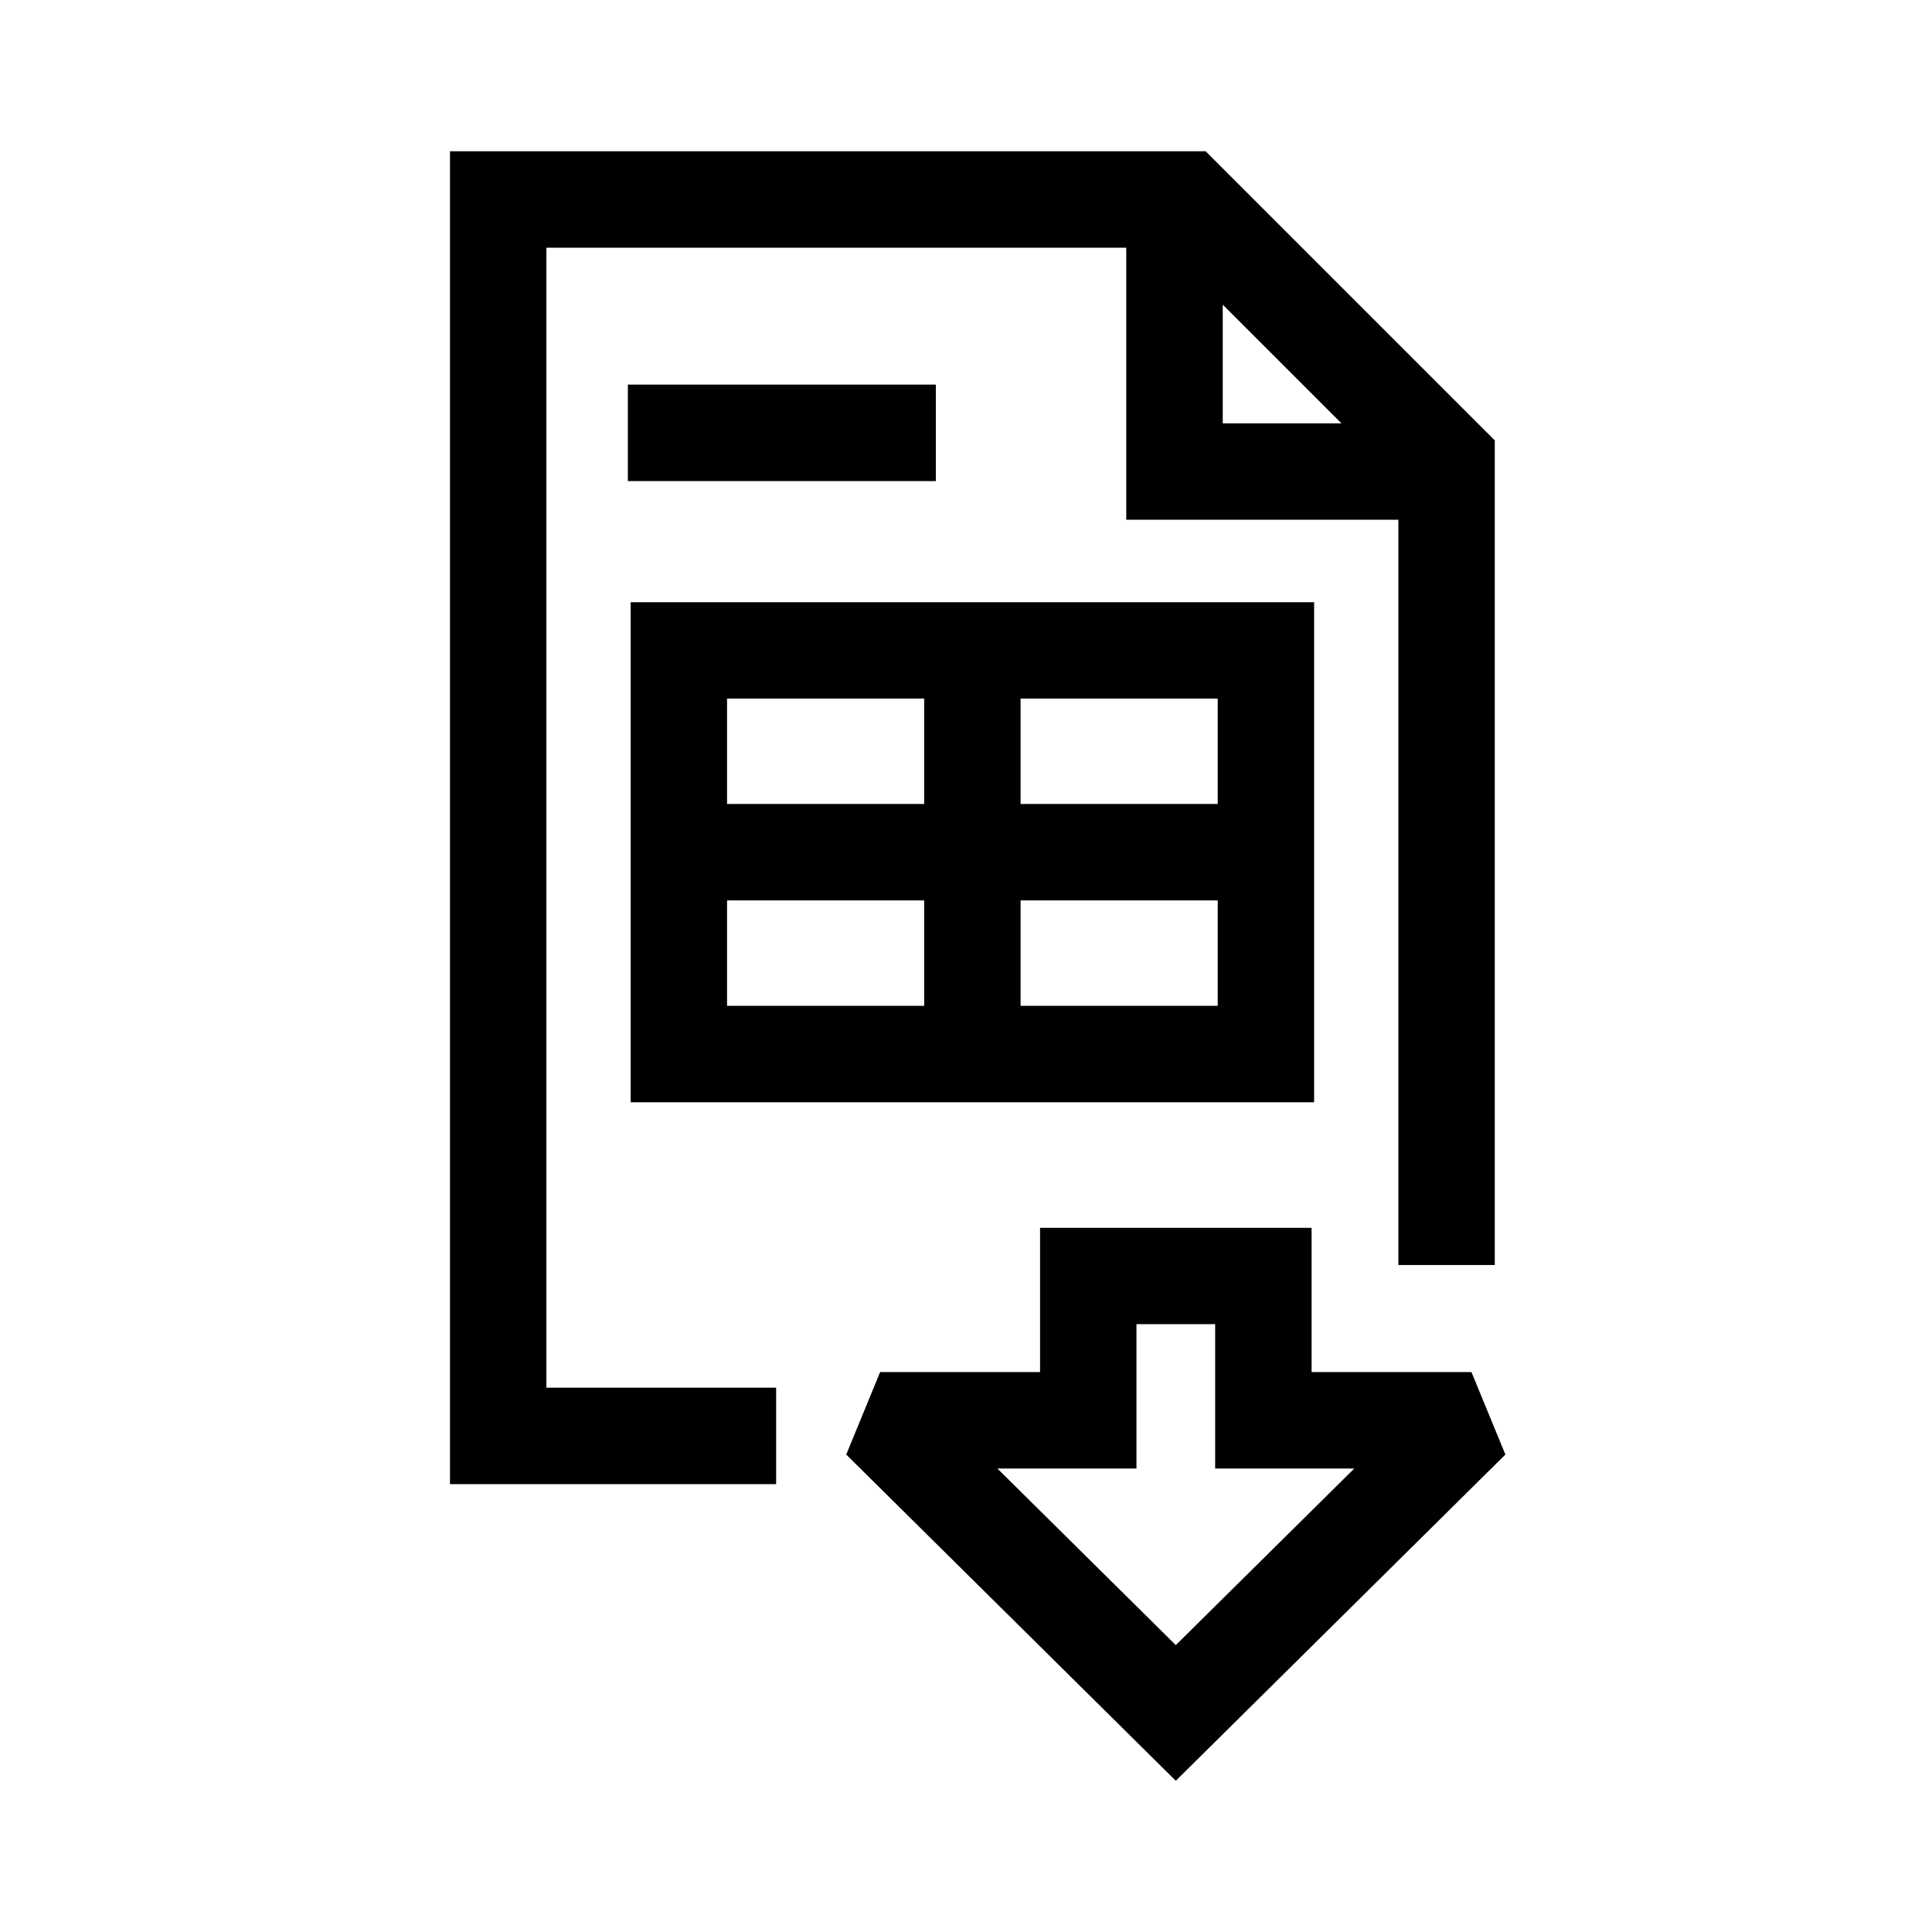 <?xml version="1.0" encoding="UTF-8"?>
<!-- The Best Svg Icon site in the world: iconSvg.co, Visit us! https://iconsvg.co -->
<svg fill="#000000" width="800px" height="800px" version="1.1" viewBox="144 144 512 512" xmlns="http://www.w3.org/2000/svg">
 <path d="m263.25 184.09v353.22h86.434v-25.551h-60.883v-302.12h153.67v72.102h72.109v197.5h25.551v-218.54l-76.613-76.609zm204.79 40.645 31.453 31.453h-31.453zm-157.65 46.754h81.617v-25.559h-81.617zm0.746 164.62h181.12v-132.52h-181.12zm103.33-79.043h52.238v-27.934h-52.238zm-77.789 0h52.238v-27.934h-52.238zm77.789 53.492h52.238v-27.941h-52.238zm-77.789 0h52.238v-27.941h-52.238zm82.949 58.824v38.238h-42.383l-8.984 21.852 87.34 86.453 87.348-86.453-8.992-21.852h-42.371v-38.238zm-11.312 63.789h36.863v-38.246h20.852v38.246h36.871l-47.301 46.801z" fill-rule="evenodd"/>
</svg>